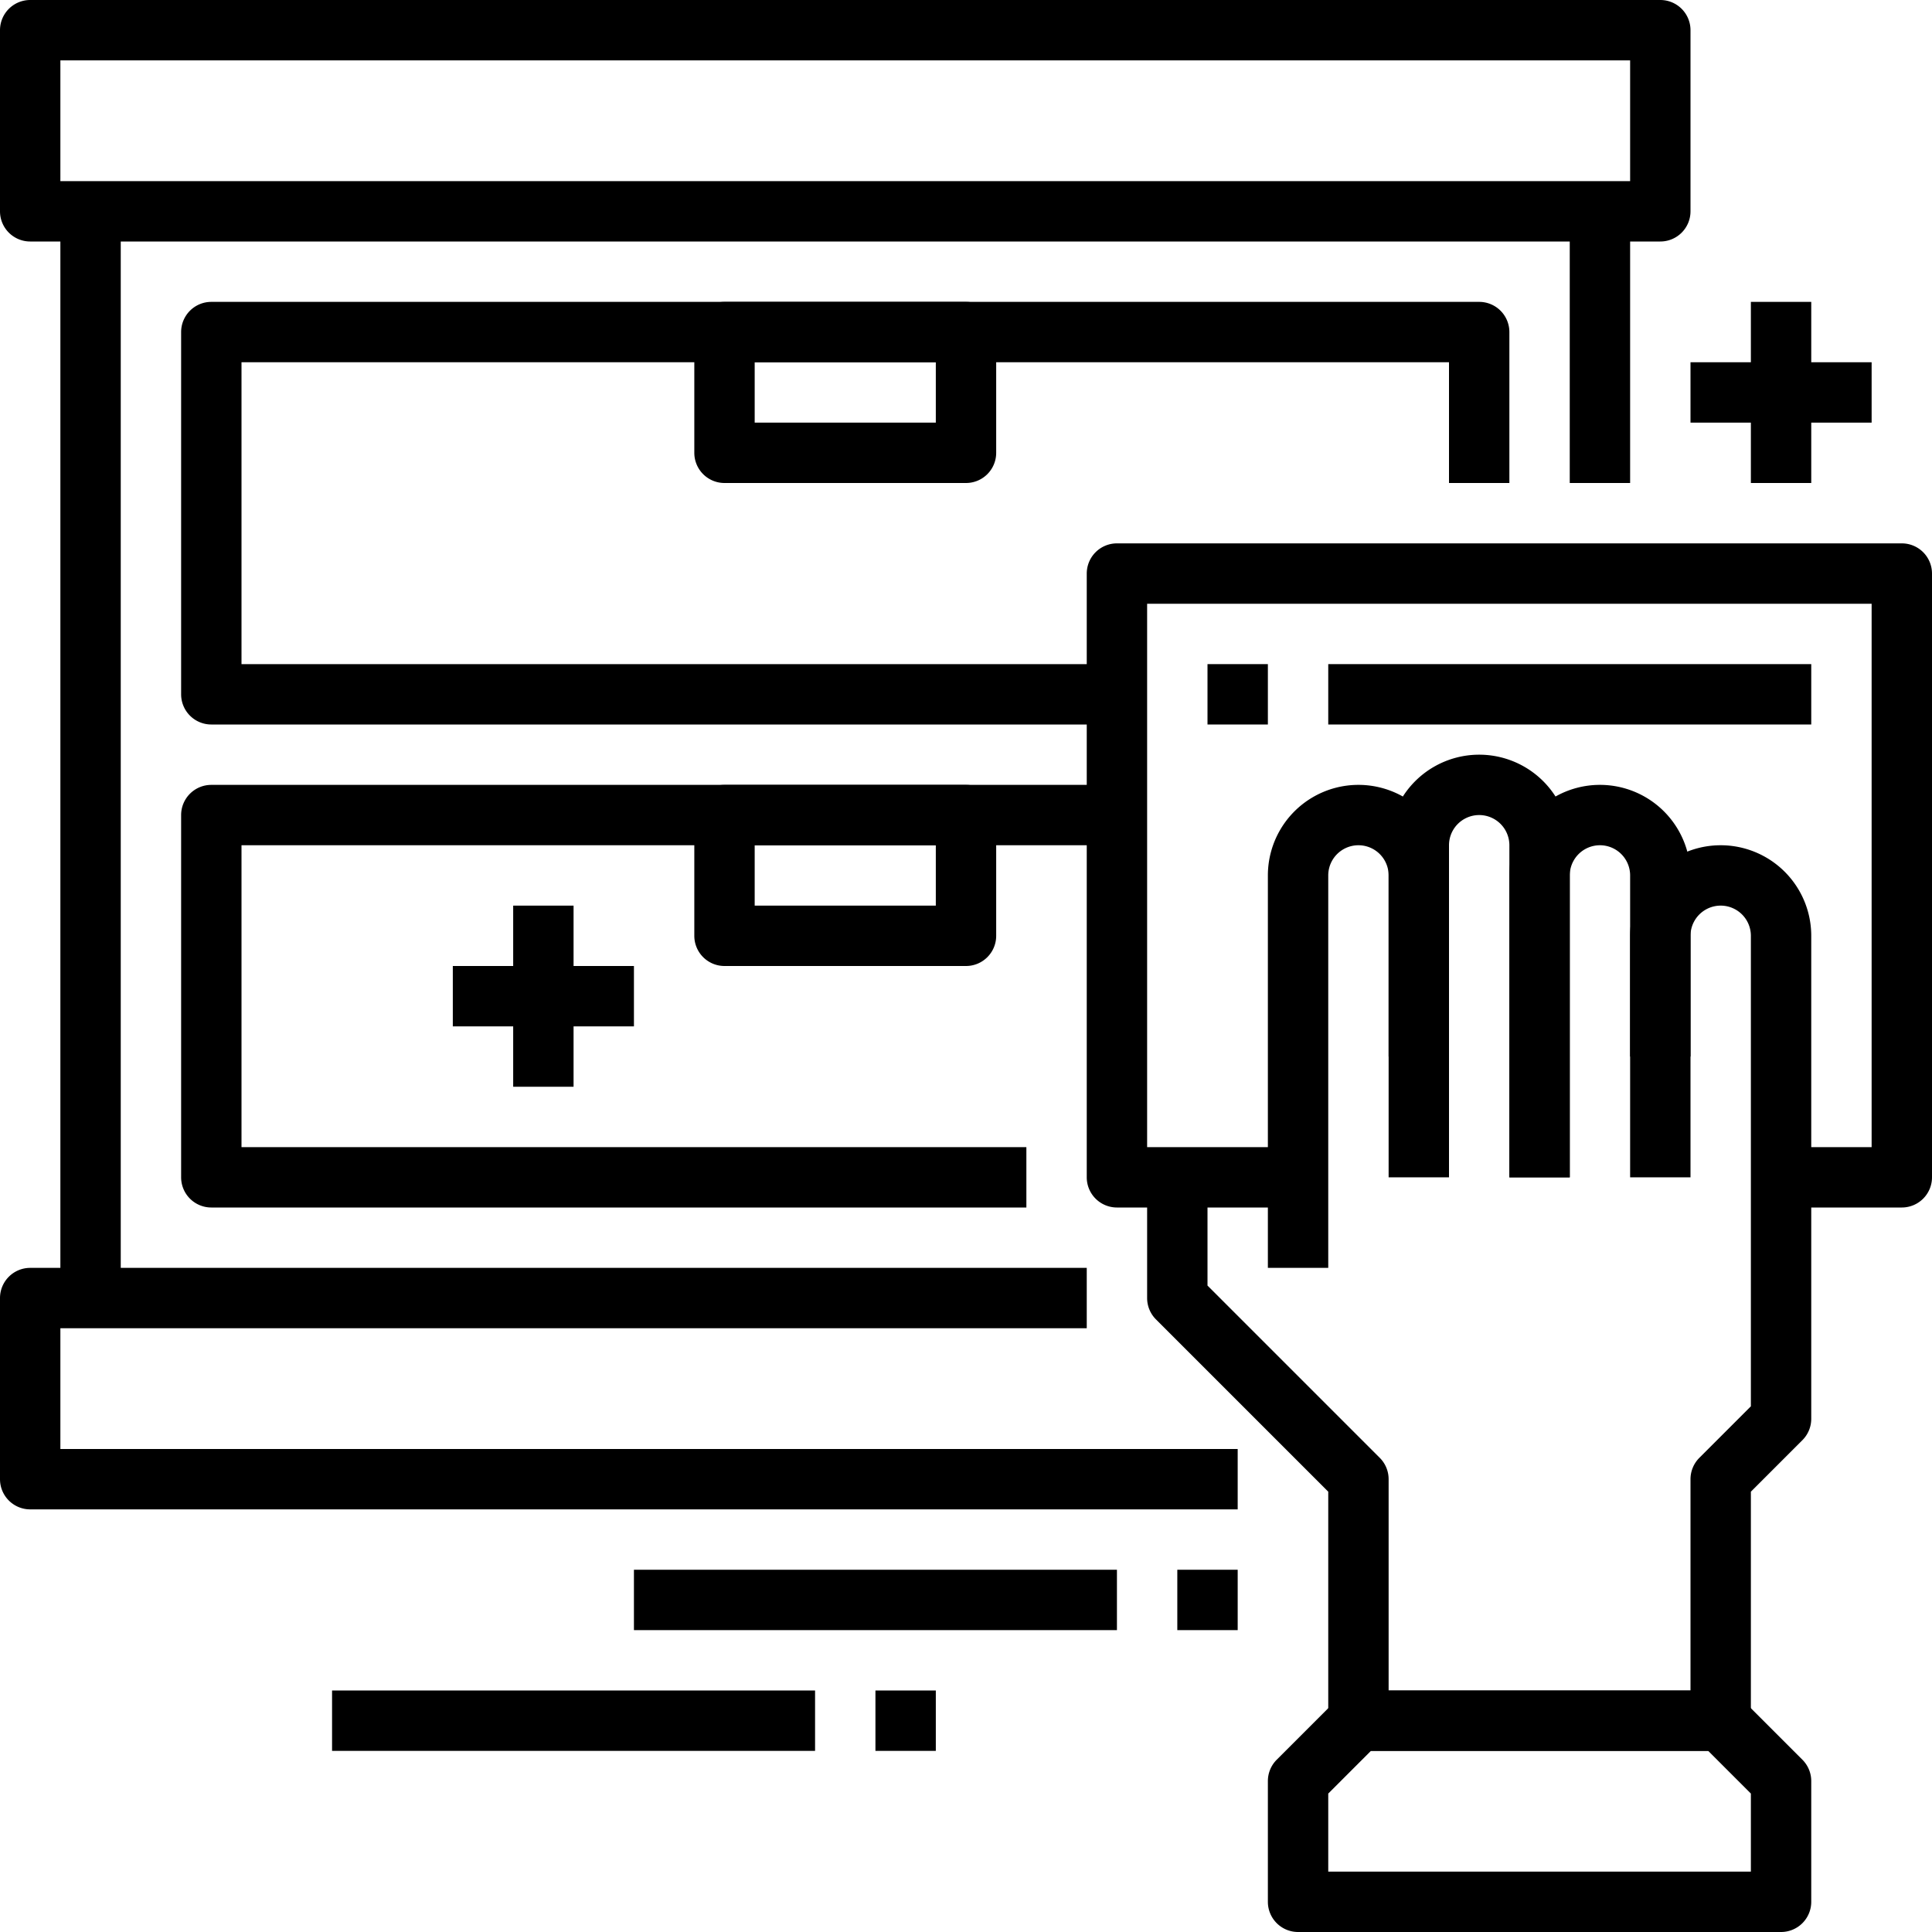 <svg xmlns="http://www.w3.org/2000/svg" viewBox="0 0 64 64"><title>04-Clean</title><g id="_04-Clean" data-name="04-Clean"><rect x="2" y="7" width="2" height="36"/><path d="M44,42H42V29a3,3,0,0,1,6,0V39H46V29a1,1,0,0,0-2,0Z"/><path d="M52,39H50V28a1,1,0,0,0-2,0v7H46V28a3,3,0,0,1,6,0Z"/><path d="M52,39H50V29a3,3,0,0,1,6,0v6H54V29a1,1,0,0,0-2,0Z"/><path d="M57,58H45a1,1,0,0,1-1-1V49.414l-5.707-5.707A1,1,0,0,1,38,43V39h2v3.586l5.707,5.707A1,1,0,0,1,46,49v7H56V49a1,1,0,0,1,.293-.707L58,46.586V31a1,1,0,0,0-2,0v8H54V31a3,3,0,0,1,6,0V47a1,1,0,0,1-.293.707L58,49.414V57A1,1,0,0,1,57,58Z"/><path d="M59,64H43a1,1,0,0,1-1-1V59a1,1,0,0,1,.293-.707l2-2A1,1,0,0,1,45,56H57a1,1,0,0,1,.707.293l2,2A1,1,0,0,1,60,59v4A1,1,0,0,1,59,64ZM44,62H58V59.414L56.586,58H45.414L44,59.414Z"/><path d="M63,40H59V38h3V20H38V38h5v2H37a1,1,0,0,1-1-1V19a1,1,0,0,1,1-1H63a1,1,0,0,1,1,1V39A1,1,0,0,1,63,40Z"/><path d="M55,8H1A1,1,0,0,1,0,7V1A1,1,0,0,1,1,0H55a1,1,0,0,1,1,1V7A1,1,0,0,1,55,8ZM2,6H54V2H2Z"/><path d="M41,50H1a1,1,0,0,1-1-1V43a1,1,0,0,1,1-1H36v2H2v4H41Z"/><rect x="52" y="7" width="2" height="9"/><path d="M37,24H7a1,1,0,0,1-1-1V11a1,1,0,0,1,1-1H49a1,1,0,0,1,1,1v5H48V12H8V22H37Z"/><path d="M34,40H7a1,1,0,0,1-1-1V27a1,1,0,0,1,1-1H37v2H8V38H34Z"/><path d="M32,16H24a1,1,0,0,1-1-1V11a1,1,0,0,1,1-1h8a1,1,0,0,1,1,1v4A1,1,0,0,1,32,16Zm-7-2h6V12H25Z"/><path d="M32,32H24a1,1,0,0,1-1-1V27a1,1,0,0,1,1-1h8a1,1,0,0,1,1,1v4A1,1,0,0,1,32,32Zm-7-2h6V28H25Z"/><rect x="40" y="22" width="2" height="2"/><rect x="44" y="22" width="16" height="2"/><rect x="39" y="52" width="2" height="2"/><rect x="21" y="52" width="16" height="2"/><rect x="29" y="56" width="2" height="2"/><rect x="11" y="56" width="16" height="2"/><rect x="58" y="10" width="2" height="6"/><rect x="56" y="12" width="6" height="2"/><rect x="17" y="30" width="2" height="6"/><rect x="15" y="32" width="6" height="2"/></g></svg>